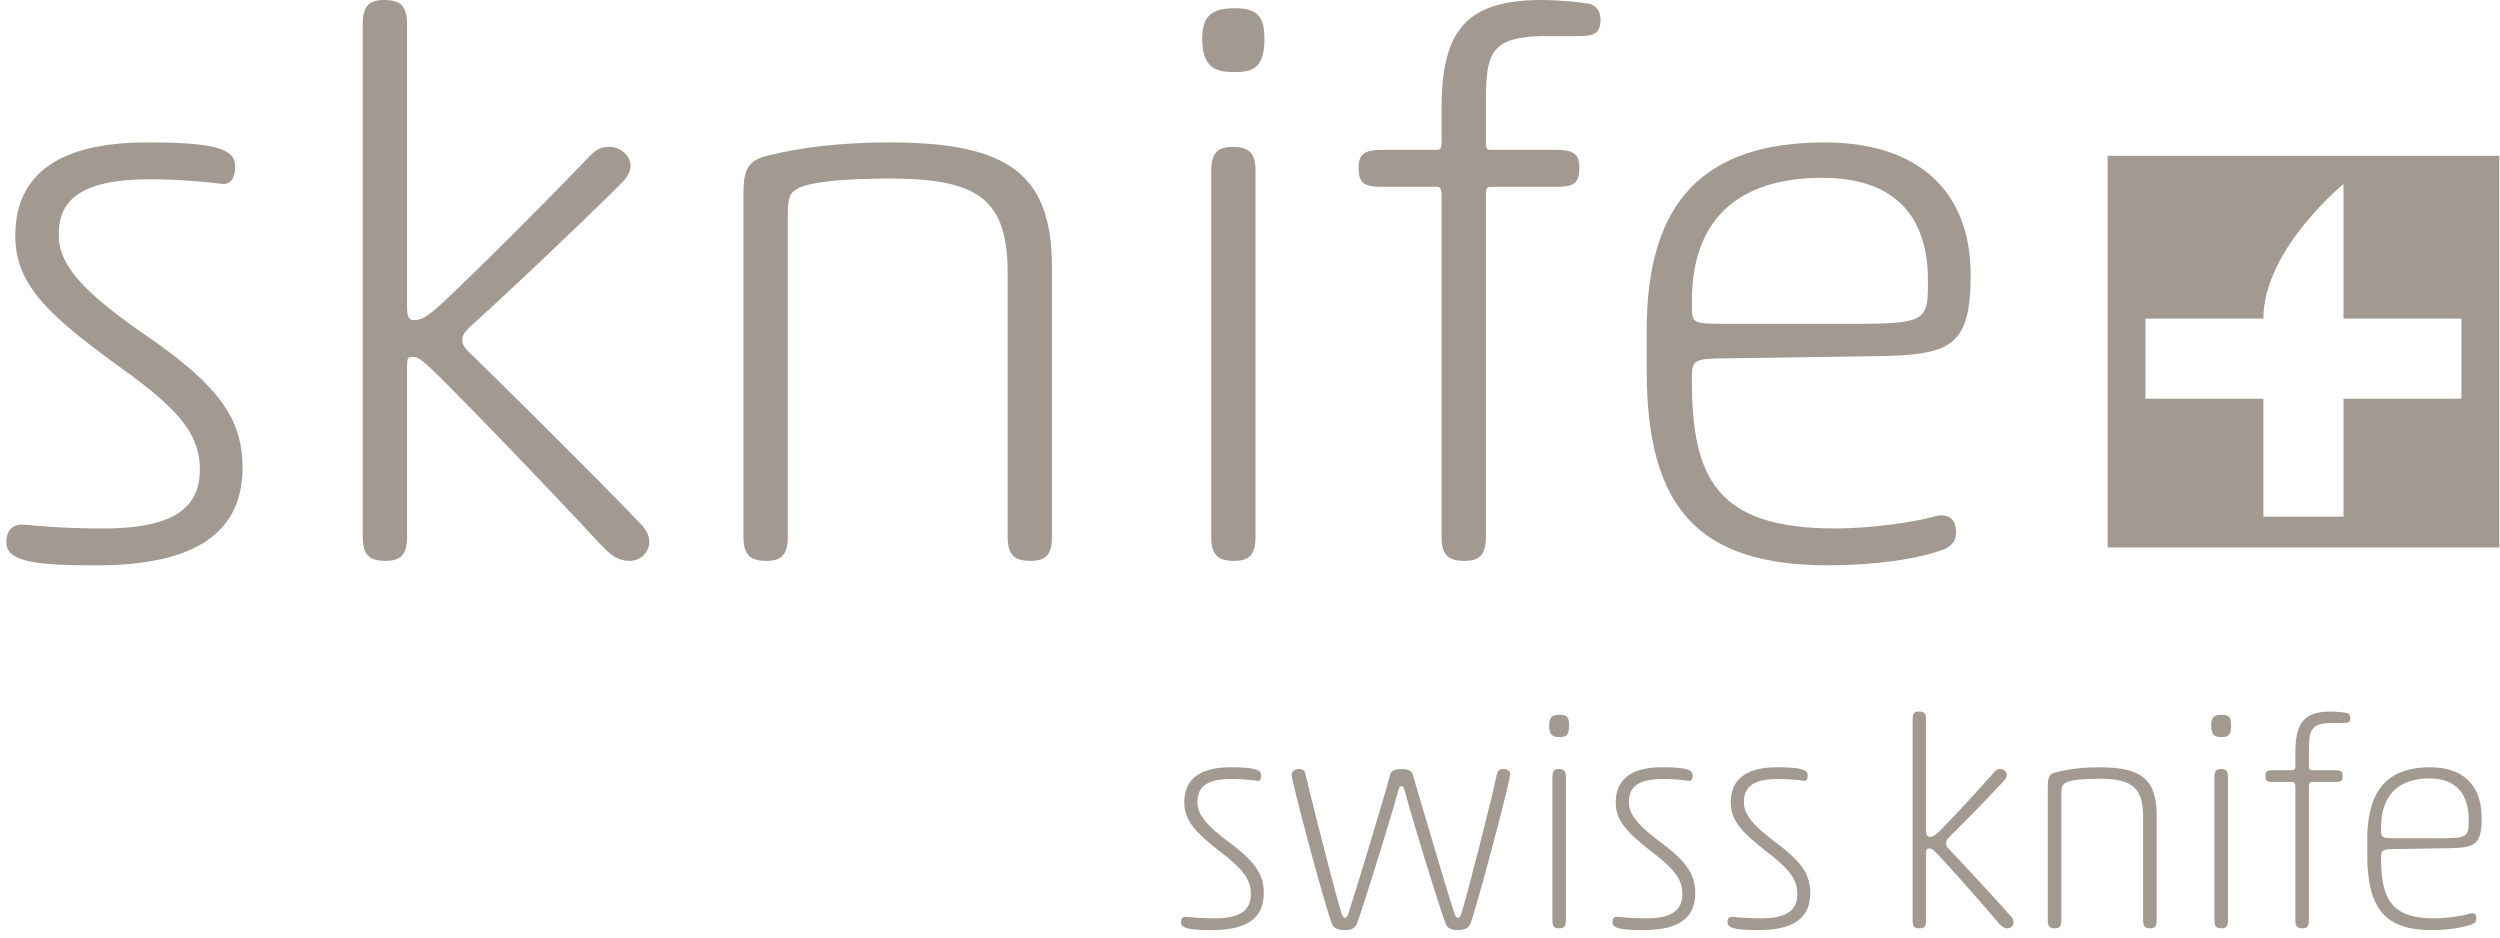 <svg width="168" height="63" xmlns="http://www.w3.org/2000/svg"><g id="TheSwissArtisans" stroke="none" stroke-width="1" fill="none" fill-rule="evenodd" opacity=".799"><g id="TSA-LandingPage-Preview-20220221" transform="translate(-609 -2003)" fill="#8B8175"><g id="Group-26" transform="translate(50 1573)"><g id="Group-21" transform="translate(257 267)"><g id="Group-20" transform="translate(80.8 144)"><g id="Logos/Partners/sknife" transform="translate(221.629 19)"><path d="M9.049 22.306c-4.03-2.81-5.528-4.575-5.528-6.51 0-1.743.688-3.747 6.05-3.747 1.58 0 2.98.087 4.821.297.063.014.12.016.174.016.37 0 .807-.209.807-1.2 0-1.193-1.491-1.59-5.911-1.59-5.881 0-8.863 2.11-8.863 6.276 0 3.225 2.106 5.268 7.144 8.903 3.978 2.854 5.256 4.511 5.256 6.813 0 2.73-2.018 3.95-6.54 3.95a52.83 52.83 0 0 1-5.164-.25 1.814 1.814 0 0 0-.225-.013c-.4 0-1.07.157-1.07 1.201 0 1.302 2.026 1.54 6.02 1.54 6.626 0 9.847-2.152 9.847-6.578 0-3.364-1.658-5.579-6.818-9.108" id="Fill-1"/><path d="M31.165 23.738c-.488-.45-.527-.695-.527-.888 0-.286.136-.529.469-.837 2.278-2.053 6.818-6.33 9.953-9.431l.157-.163c.357-.362.727-.735.727-1.308 0-.625-.682-1.237-1.379-1.237-.687 0-.899.084-1.805 1.075-2.52 2.63-8.936 9.05-10.138 10.004-.616.477-.845.555-1.22.555-.18 0-.478 0-.478-.824V1.642C26.924.432 26.52 0 25.38 0c-1.045 0-1.434.445-1.434 1.642v34.404c0 1.214.404 1.644 1.544 1.644 1.045 0 1.435-.446 1.435-1.644V24.662c0-.675.085-.675.367-.675.233 0 .4 0 1.155.697 1.26 1.162 7.945 8.073 11.402 11.824.77.816 1.245 1.182 2.027 1.182.745 0 1.327-.565 1.327-1.288 0-.472-.25-.828-.504-1.12-3.594-3.74-9.114-9.185-11.533-11.544" id="Fill-3"/><path d="M59.38 9.57c-3.163 0-5.957.306-8.308.913-1.18.303-1.54.872-1.54 2.443v23.12c0 1.214.403 1.644 1.543 1.644 1.044 0 1.435-.445 1.435-1.644V14.588c0-1.362.097-1.619.742-1.958.839-.408 3.015-.632 6.127-.632 6.058 0 7.905 1.488 7.905 6.37v17.678c0 1.214.405 1.644 1.545 1.644 1.044 0 1.432-.446 1.432-1.644V17.964c0-6.199-2.847-8.393-10.881-8.393" id="Fill-5"/><path d="M82.562.552c-1.604 0-2.202.556-2.202 2.046 0 2.078 1.043 2.247 2.202 2.247 1.284 0 1.98-.359 1.98-2.247 0-1.511-.517-2.046-1.98-2.046" id="Fill-7"/><path d="M82.398 9.874c-1.044 0-1.432.445-1.432 1.642v24.53c0 1.213.4 1.644 1.54 1.644 1.047 0 1.437-.446 1.437-1.644v-24.53c0-1.214-.406-1.642-1.545-1.642" id="Fill-9"/><path d="M106.38.254A23.142 23.142 0 0 0 103.233 0c-5.014 0-6.788 1.903-6.788 7.283v2.268c0 .48-.096.522-.37.522h-3.549c-1.142 0-1.655.175-1.655 1.191 0 1.104.416 1.291 1.655 1.291h3.603c.136 0 .316 0 .316.624v22.869c0 1.212.403 1.643 1.544 1.643 1.044 0 1.433-.446 1.433-1.643v-22.92c0-.554.105-.573.368-.573h4.259c1.24 0 1.654-.187 1.654-1.291 0-1.017-.51-1.192-1.654-1.192h-4.259c-.272 0-.368-.04-.368-.521V7.182c0-3.61.186-4.756 4.136-4.756h2.022c1.086 0 1.543-.15 1.543-1.086.001-.555-.251-.938-.741-1.086" id="Fill-11"/><path d="M115.487 21.76c-2.222 0-2.222-.048-2.222-1.279v-.252c0-5.416 3.034-8.28 8.776-8.28 4.638 0 7.087 2.374 7.087 6.872 0 2.661 0 2.94-4.899 2.94h-8.742Zm-.595 2.329 10.54-.151c5.237-.052 6.566-.597 6.566-5.472 0-5.653-3.57-8.895-9.793-8.895-8.168 0-11.975 4.01-11.975 12.622v2.72c0 9.289 3.535 13.077 12.196 13.077 3.051 0 5.962-.4 7.8-1.078.693-.32.789-.748.789-1.167 0-.884-.527-1.296-1.498-1.028-1.098.322-3.968.795-6.654.795-8.07 0-9.599-3.53-9.599-10.043.001-1.12.049-1.335 1.628-1.38Z" id="Fill-13"/><path d="M164.978 26.796h-7.923v7.924h-5.384v-7.924h-7.927v-5.384h7.927c0-4.65 5.384-9.043 5.384-9.043v9.043h7.923v5.384Zm-23.775 9.993h26.318V10.472h-26.318v26.317Z" id="Fill-15"/><path d="M82.268 51.561c1.714 0 2.05.197 2.05.532 0 .198-.04.413-.257.375a13.34 13.34 0 0 0-1.753-.118c-1.795 0-2.268.65-2.268 1.556 0 .769.493 1.459 2.031 2.622 1.754 1.301 2.425 2.148 2.425 3.489 0 1.734-1.203 2.483-3.47 2.483-1.517 0-2.089-.118-2.089-.513 0-.197.06-.413.375-.374.551.059 1.182.098 1.873.098 1.517 0 2.443-.394 2.443-1.636 0-.965-.512-1.636-1.93-2.74-1.815-1.418-2.544-2.188-2.544-3.41 0-1.713 1.26-2.364 3.114-2.364" id="Fill-17"/><path d="M97.76 61.435c.315-.926 2.13-8.021 2.404-9.42.06-.277.237-.336.454-.336.295 0 .434.158.434.355 0 .492-2.287 9.105-2.682 10.072-.177.394-.65.394-.827.394-.196 0-.65 0-.808-.394-.295-.69-2.03-6.268-2.779-9.008-.059-.197-.099-.276-.196-.276-.12 0-.159.098-.218.295-.769 2.74-2.523 8.299-2.799 8.988-.177.394-.612.394-.788.394-.197 0-.71 0-.867-.394-.414-.966-2.72-9.559-2.72-10.052 0-.217.217-.375.512-.375.218 0 .355.06.414.335.275 1.183 2.11 8.494 2.444 9.421.08.218.158.237.217.237.06 0 .138-.019.216-.237.316-.926 2.523-8.198 2.819-9.38.08-.316.414-.376.789-.376.335 0 .63.06.73.375.354 1.202 2.483 8.455 2.818 9.381.079.218.158.237.217.237.06 0 .136-.018.215-.236" id="Fill-19"/><path d="M103.892 52.232c0-.434.118-.553.434-.553.355 0 .473.119.473.553v9.598c0 .433-.118.552-.434.552-.355 0-.473-.119-.473-.552v-9.598Zm.493-4.2c.472 0 .63.159.63.711 0 .71-.236.788-.63.788-.434 0-.71-.079-.71-.788 0-.553.197-.71.71-.71Z" id="Fill-21"/><path d="M111.264 51.561c1.714 0 2.05.197 2.05.532 0 .198-.04.413-.257.375a13.334 13.334 0 0 0-1.754-.118c-1.794 0-2.267.65-2.267 1.556 0 .769.494 1.459 2.03 2.622 1.754 1.301 2.424 2.148 2.424 3.489 0 1.734-1.202 2.483-3.469 2.483-1.517 0-2.089-.118-2.089-.513 0-.197.06-.413.375-.374.551.059 1.182.098 1.873.098 1.516 0 2.444-.394 2.444-1.636 0-.965-.513-1.636-1.932-2.74-1.814-1.418-2.542-2.188-2.542-3.41 0-1.713 1.26-2.364 3.114-2.364" id="Fill-23"/><path d="M118.991 51.561c1.714 0 2.05.197 2.05.532 0 .198-.04.413-.256.375a13.349 13.349 0 0 0-1.755-.118c-1.794 0-2.267.65-2.267 1.556 0 .769.493 1.459 2.031 2.622 1.753 1.301 2.424 2.148 2.424 3.489 0 1.734-1.204 2.483-3.47 2.483-1.517 0-2.088-.118-2.088-.513 0-.197.059-.413.374-.374a17.71 17.71 0 0 0 1.873.098c1.517 0 2.444-.394 2.444-1.636 0-.965-.512-1.636-1.931-2.74-1.814-1.418-2.543-2.188-2.543-3.41-.001-1.713 1.261-2.364 3.114-2.364" id="Fill-25"/><path d="M129.004 55.818c0 .316.1.414.256.414.158 0 .257-.039.493-.236.434-.375 2.76-2.897 3.666-3.922.315-.375.374-.394.59-.394.199 0 .415.197.415.394 0 .217-.158.354-.296.513a138.318 138.318 0 0 1-3.586 3.685c-.138.138-.198.256-.198.394 0 .118.04.237.218.414a224.572 224.572 0 0 1 4.158 4.514c.08.098.158.216.158.374 0 .217-.158.414-.394.414-.256 0-.414-.138-.671-.435-1.221-1.438-3.645-4.158-4.118-4.63-.277-.277-.355-.297-.474-.297-.177 0-.217.08-.217.355v4.455c0 .433-.118.552-.434.552-.354 0-.472-.119-.472-.552V48.368c0-.434.118-.552.433-.552.355 0 .473.118.473.552v7.45Z" id="Fill-27"/><path d="M144.497 61.83c0 .433-.119.552-.434.552-.355 0-.474-.119-.474-.552v-6.918c0-1.893-.629-2.582-2.935-2.582-.927 0-1.873.06-2.247.256-.275.158-.315.295-.315.847v8.397c0 .433-.119.552-.434.552-.355 0-.474-.119-.474-.552v-9.047c0-.611.14-.769.494-.867.985-.276 2.07-.355 2.976-.355 2.74 0 3.843.75 3.843 3.194v7.075Z" id="Fill-29"/><path d="M148.38 52.232c0-.434.12-.553.434-.553.355 0 .474.119.474.553v9.598c0 .433-.118.552-.434.552-.354 0-.473-.119-.473-.552v-9.598Zm.494-4.2c.474 0 .63.159.63.711 0 .71-.236.788-.63.788-.434 0-.709-.079-.709-.788 0-.553.196-.71.71-.71Z" id="Fill-31"/><path d="M154.728 61.83c0 .433-.119.552-.434.552-.354 0-.473-.119-.473-.552v-8.948c0-.197-.04-.335-.197-.335h-1.3c-.434 0-.513-.06-.513-.414 0-.296.079-.375.513-.375h1.28c.178 0 .217-.098.217-.295v-.887c0-1.951.533-2.76 2.365-2.76.296 0 .79.04 1.125.1.176.059.196.236.196.334 0 .275-.078.336-.473.336h-.73c-1.458 0-1.576.472-1.576 1.95v.927c0 .197.04.295.217.295h1.537c.433 0 .513.08.513.375 0 .355-.08.414-.513.414h-1.537c-.177 0-.217.099-.217.315v8.969Z" id="Fill-33"/><path d="M159.577 55.74c0 .552.059.59.887.59h3.154c1.754 0 1.852-.098 1.852-1.24 0-1.735-.847-2.78-2.64-2.78-2.03 0-3.253 1.064-3.253 3.33v.1Zm.67 1.32c-.611.02-.67.138-.67.631 0 2.739.73 4.02 3.548 4.02.946 0 1.99-.176 2.424-.315.335-.098.434.079.434.315 0 .158-.04.276-.237.375-.591.236-1.596.414-2.779.414-2.995 0-4.316-1.321-4.316-5.026V56.41c0-3.745 1.773-4.849 4.237-4.849 2.071 0 3.45 1.085 3.45 3.39 0 1.833-.434 2.03-2.286 2.05l-3.804.059Z" id="Fill-35"/></g></g></g></g></g></g></svg>